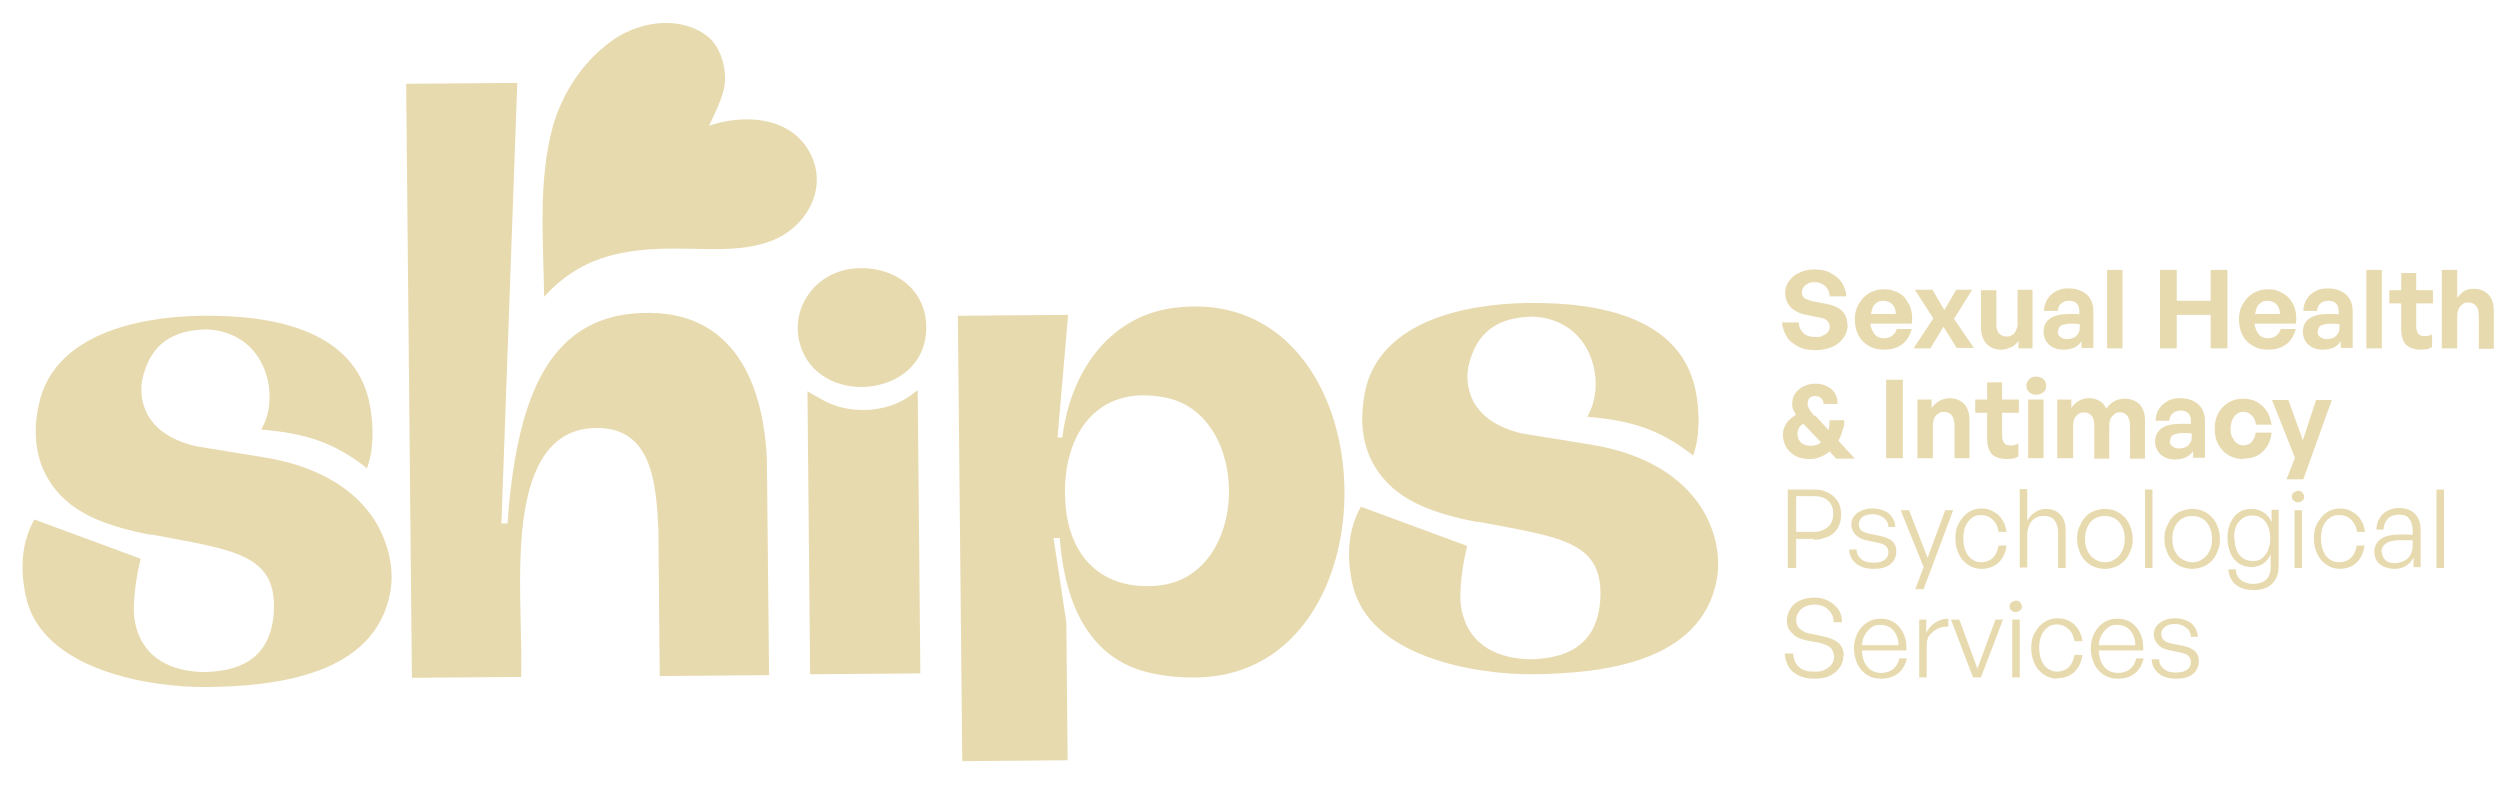 <?xml version="1.0" encoding="UTF-8"?>
<svg id="Layer_1" xmlns="http://www.w3.org/2000/svg" version="1.1" viewBox="0 0 566.9 178">
  <!-- Generator: Adobe Illustrator 29.1.0, SVG Export Plug-In . SVG Version: 2.1.0 Build 142)  -->
  <defs>
    <style>
      .st0 {
        fill: #e8daaf;
      }
    </style>
  </defs>
  <g>
    <path class="st0" d="M419,73.5c0,1.1-.3,2.1-.9,3s-1.4,1.6-2.5,2.1c-1.1.5-2.4.8-3.9.8s-2.8-.2-3.9-.8-2-1.2-2.6-2.2-1-2-1.1-3.3h3.8c0,1,.4,1.8,1,2.4.6.6,1.5.9,2.7.9s1.2,0,1.7-.3c.5-.2.9-.4,1.2-.8s.4-.8.4-1.2-.2-1-.6-1.4-1-.6-1.8-.7l-2.9-.6c-.7-.1-1.3-.3-1.9-.6s-1.1-.6-1.5-1-.8-.9-1-1.4c-.2-.6-.4-1.2-.4-1.9,0-1.1.3-2,.9-2.8s1.4-1.5,2.4-1.9c1-.5,2.1-.7,3.4-.7s2.5.2,3.6.8,1.9,1.2,2.5,2.1c.6.9,1,2,1.1,3.2h-3.8c0-.6-.2-1.2-.5-1.7-.3-.5-.7-.8-1.2-1.1s-1-.4-1.7-.4-1.1,0-1.5.3c-.4.2-.8.5-1,.8s-.4.7-.4,1.2.1.7.3,1c.2.3.5.5.9.6.4.2.8.3,1.2.4l3.1.6c1.6.3,2.8.8,3.6,1.6s1.2,1.8,1.2,3.1h0Z"/>
    <path class="st0" d="M427.2,79.3c-1.3,0-2.5-.3-3.5-.9s-1.8-1.4-2.3-2.4c-.5-1-.8-2.2-.8-3.6s.3-2.5.9-3.5c.6-1,1.3-1.8,2.3-2.4,1-.6,2.1-.9,3.4-.9s2,.2,2.9.6c.9.4,1.6.9,2.1,1.7s1,1.5,1.2,2.5c.2.9.3,1.9.1,3h-10.9v-2.2h7.3c0-.9-.3-1.7-.8-2.2s-1.2-.8-2-.8-1.2.2-1.6.5c-.5.3-.8.8-1,1.5s-.4,1.4-.4,2.3.1,1.7.4,2.3.6,1.1,1,1.4c.5.3,1,.5,1.7.5s1.4-.2,1.9-.6c.5-.4.9-.9,1-1.5h3.4c-.4,1.5-1.1,2.7-2.2,3.5s-2.5,1.2-4.1,1.2h0Z"/>
    <path class="st0" d="M437.8,79h-3.9l4.5-6.8-4.2-6.5h4l2.7,4.6,2.7-4.6h3.6l-4.1,6.6,4.5,6.6h-3.9l-3-4.8-2.9,4.8h0Z"/>
    <path class="st0" d="M457.5,73.4v-7.7h3.4v13.3h-3.2v-1.7c-.4.6-.9,1.1-1.6,1.4s-1.5.6-2.3.6-1.7-.2-2.4-.6c-.7-.4-1.2-.9-1.6-1.7-.4-.8-.6-1.7-.6-2.8v-8.4h3.5v7.8c0,.9.2,1.6.6,2s1,.7,1.7.7.8-.1,1.2-.3.7-.5.9-1c.2-.4.4-.9.4-1.5h0Z"/>
    <path class="st0" d="M472,79v-1.6c-.4.6-1,1.1-1.6,1.4-.7.3-1.5.5-2.4.5-1.4,0-2.5-.4-3.3-1.1s-1.3-1.7-1.3-3,.5-2.3,1.5-3,2.5-1,4.4-1,.8,0,1.1,0c.4,0,.7,0,1.1.1v-.8c0-.8-.2-1.3-.6-1.7-.4-.4-1-.6-1.7-.6s-1.3.2-1.8.6-.7,1-.8,1.7h-3.1c0-1,.3-1.9.8-2.7s1.1-1.3,2-1.8,1.8-.6,2.8-.6c1.7,0,3.1.5,4.1,1.4s1.5,2.2,1.5,3.8v8.3h-2.8,0ZM466.6,75.1c0,.6.2,1,.6,1.3s.9.5,1.5.5,1.6-.2,2.1-.7c.5-.5.8-1.1.8-1.8v-.9c-.4,0-.8-.1-1.1-.1-.3,0-.6,0-.9,0-1,0-1.7.2-2.2.4-.5.3-.7.8-.7,1.4h0Z"/>
    <path class="st0" d="M481.3,79h-3.5v-17.8h3.5v17.8Z"/>
    <path class="st0" d="M493.6,79h-3.8v-17.8h3.8v7h7.7v-7h3.8v17.8h-3.8v-7.6h-7.7v7.6Z"/>
    <path class="st0" d="M514.3,79.3c-1.3,0-2.5-.3-3.5-.9s-1.8-1.4-2.3-2.4c-.5-1-.8-2.2-.8-3.6s.3-2.5.9-3.5c.6-1,1.3-1.8,2.3-2.4,1-.6,2.1-.9,3.4-.9s2,.2,2.8.6c.8.4,1.6.9,2.2,1.7s1,1.5,1.2,2.5c.2.9.3,1.9.1,3h-10.9v-2.2h7.3c0-.9-.3-1.7-.8-2.2s-1.2-.8-2-.8-1.2.2-1.6.5c-.5.3-.8.8-1,1.5s-.4,1.4-.4,2.3.1,1.7.4,2.3.6,1.1,1,1.4c.5.3,1,.5,1.7.5s1.4-.2,1.9-.6c.5-.4.8-.9,1-1.5h3.4c-.4,1.5-1.1,2.7-2.2,3.5s-2.5,1.2-4.1,1.2h0Z"/>
    <path class="st0" d="M530.8,79v-1.6c-.4.6-1,1.1-1.6,1.4-.7.3-1.5.5-2.4.5-1.4,0-2.5-.4-3.3-1.1s-1.3-1.7-1.3-3,.5-2.3,1.5-3c1-.7,2.5-1,4.4-1s.8,0,1.1,0c.3,0,.7,0,1.1.1v-.8c0-.8-.2-1.3-.6-1.7-.4-.4-1-.6-1.7-.6s-1.3.2-1.8.6-.7,1-.8,1.7h-3.1c0-1,.3-1.9.8-2.7s1.1-1.3,2-1.8,1.8-.6,2.8-.6c1.7,0,3.1.5,4.1,1.4s1.5,2.2,1.5,3.8v8.3h-2.8,0ZM525.5,75.1c0,.6.2,1,.6,1.3s.9.5,1.5.5,1.6-.2,2.1-.7c.5-.5.8-1.1.8-1.8v-.9c-.4,0-.8-.1-1.1-.1-.3,0-.6,0-.9,0-1,0-1.7.2-2.2.4-.5.3-.7.8-.7,1.4h0Z"/>
    <path class="st0" d="M540.1,79h-3.5v-17.8h3.5v17.8Z"/>
    <path class="st0" d="M551.5,75.7v3c-.4.2-.8.4-1.3.5-.4,0-.9.1-1.4.1-.9,0-1.7-.2-2.3-.5s-1.2-.8-1.5-1.5-.5-1.5-.5-2.5v-6h-2.7v-3h2.7v-3.9h3.4v3.9h3.8v3h-3.8v5.2c0,.8.2,1.3.5,1.7s.8.5,1.4.5.6,0,.9-.1c.3,0,.6-.2.8-.3h0Z"/>
    <path class="st0" d="M557.2,71.8v7.2h-3.5v-17.8h3.5v6.3c.5-.6,1-1.1,1.6-1.5.6-.4,1.3-.5,2.2-.5,1.3,0,2.4.4,3.3,1.3.8.9,1.2,2.1,1.2,3.7v8.6h-3.4v-7.4c0-1-.2-1.8-.6-2.3-.4-.5-1-.8-1.8-.8s-.9.1-1.3.4-.7.6-.9,1.1-.3,1.1-.3,1.8h0Z"/>
    <path class="st0" d="M415,95.3h3.2c0,.6,0,1.3-.3,2-.2.7-.4,1.4-.7,2-.3.6-.6,1.2-1,1.7-.8,1-1.7,1.8-2.7,2.3s-2,.8-3.1.8-2.3-.2-3.2-.7-1.6-1.1-2.1-1.9-.8-1.8-.8-2.9.2-1.4.5-2.1.8-1.2,1.4-1.7,1.3-.9,2.1-1.3l1.8,2.2c-.5,0-.9.3-1.3.5-.4.2-.7.5-.9.9s-.3.8-.3,1.2.1,1,.3,1.4.6.8,1,1,1,.4,1.7.4,1.5-.2,2.1-.6,1.1-.9,1.5-1.6c.2-.4.4-1,.5-1.7.1-.7.2-1.4.2-2.2h0ZM411.6,94.2l9,9.8h-4.2l-8.3-8.8c-.4-.4-.7-.8-.9-1.2s-.4-.8-.6-1.2-.2-.9-.2-1.3c0-.9.2-1.6.7-2.3.5-.7,1.1-1.2,1.9-1.6.8-.4,1.7-.6,2.7-.6s1.9.2,2.6.6c.8.4,1.4.9,1.8,1.6.4.7.6,1.5.6,2.4h-3.2c0-.4-.1-.7-.3-1-.2-.3-.4-.5-.7-.6s-.6-.2-.9-.2-.6,0-.9.2-.5.3-.6.6-.2.6-.2.9,0,.6.2.9c.1.3.3.6.5.9.2.3.5.7.9,1.1h0Z"/>
    <path class="st0" d="M431.5,103.9h-3.8v-17.8h3.8v17.8Z"/>
    <path class="st0" d="M438.3,96.7v7.2h-3.5v-13.3h3.2v1.9c.5-.7,1.1-1.2,1.8-1.6s1.5-.6,2.3-.6c1.3,0,2.4.4,3.3,1.3.8.9,1.2,2.1,1.2,3.7v8.6h-3.4v-7.4c0-1-.2-1.8-.6-2.3-.4-.5-1-.8-1.8-.8s-.9.1-1.3.4c-.4.2-.7.6-.9,1.1s-.3,1.1-.3,1.8h0Z"/>
    <path class="st0" d="M457.7,100.5v3c-.4.2-.8.4-1.3.5-.4,0-.9.1-1.4.1-.9,0-1.7-.2-2.4-.5s-1.2-.8-1.5-1.5-.5-1.5-.5-2.5v-6h-2.7v-3h2.7v-3.9h3.4v3.9h3.8v3h-3.8v5.2c0,.8.2,1.3.5,1.7s.8.5,1.4.5.6,0,.9-.1c.3,0,.6-.2.8-.3h0Z"/>
    <path class="st0" d="M464,87.5c0,.6-.2,1.1-.6,1.4-.4.4-1,.6-1.7.6s-1.2-.2-1.6-.6c-.4-.4-.6-.9-.6-1.4s.2-1.1.6-1.5,1-.6,1.6-.6,1.3.2,1.7.6c.4.4.6.9.6,1.5ZM463.4,103.9h-3.5v-13.3h3.5v13.3Z"/>
    <path class="st0" d="M470,103.9h-3.5v-13.3h3.2v1.9c.5-.7,1-1.2,1.7-1.6s1.4-.6,2.3-.6,1.7.2,2.4.6,1.2,1,1.5,1.8c.5-.7,1.1-1.3,1.8-1.7.7-.4,1.5-.6,2.5-.6s2.4.4,3.3,1.3c.8.9,1.2,2.1,1.2,3.7v8.6h-3.4v-7.5c0-.9-.2-1.7-.6-2.2-.4-.5-1-.8-1.7-.8s-.9.1-1.2.4-.7.6-.9,1-.3,1-.3,1.7v7.4h-3.4v-7.5c0-.9-.2-1.7-.6-2.2-.4-.5-1-.8-1.7-.8s-.9.1-1.3.4-.7.6-.9,1c-.2.4-.3,1-.3,1.7v7.4h0Z"/>
    <path class="st0" d="M497.3,103.9v-1.6c-.4.6-1,1.1-1.6,1.4-.7.3-1.5.5-2.4.5-1.4,0-2.5-.4-3.3-1.1s-1.3-1.7-1.3-3,.5-2.3,1.5-3,2.5-1,4.4-1,.8,0,1.1,0c.4,0,.7,0,1.1.1v-.8c0-.8-.2-1.3-.6-1.7-.4-.4-1-.6-1.7-.6s-1.3.2-1.8.6-.7,1-.8,1.7h-3.1c0-1,.3-1.9.8-2.7s1.1-1.3,2-1.8,1.8-.6,2.8-.6c1.7,0,3.1.5,4.1,1.4s1.5,2.2,1.5,3.8v8.3h-2.8,0ZM492,99.9c0,.6.2,1,.6,1.3s.9.5,1.5.5,1.6-.2,2.1-.7c.5-.5.8-1.1.8-1.8v-.9c-.4,0-.8-.1-1.1-.1-.3,0-.6,0-.9,0-1,0-1.7.2-2.2.4-.5.3-.7.8-.7,1.4h0Z"/>
    <path class="st0" d="M508.7,104.1c-1.3,0-2.4-.3-3.4-.9s-1.7-1.4-2.3-2.4c-.5-1-.8-2.2-.8-3.6s.3-2.5.8-3.5c.6-1,1.3-1.8,2.3-2.4s2.1-.9,3.3-.9,2.2.2,3.1.7c.9.5,1.7,1.2,2.3,2.1s.9,1.9,1.1,3.1h-3.6c0-.9-.4-1.6-.9-2.1s-1.1-.8-1.9-.8-1.1.2-1.5.5-.8.8-1,1.3-.4,1.2-.4,2,.1,1.5.4,2,.6,1,1,1.3,1,.5,1.5.5,1.4-.2,1.9-.8.8-1.2.9-2.1h3.6c-.1,1.2-.5,2.3-1,3.1-.6.9-1.3,1.6-2.2,2.1s-2,.7-3.2.7h0Z"/>
    <path class="st0" d="M528.8,90.6l-6.5,18.1h-3.8l1.9-4.9-5.2-13.1h3.7l3.3,9.1,3-9.1h3.5,0Z"/>
    <path class="st0" d="M411.3,122.2h-4v6.6h-1.9v-17.8h5.9c1.2,0,2.3.2,3.2.7.9.4,1.6,1.1,2.2,1.9.5.8.8,1.8.8,3.1s-.3,2.2-.8,3.1c-.5.8-1.2,1.5-2.2,1.9s-2,.7-3.2.7ZM411.3,112.5h-4v8.1h4c1.3,0,2.4-.4,3.2-1.1s1.2-1.7,1.2-3-.4-2.3-1.2-3c-.8-.7-1.9-1-3.2-1h0Z"/>
    <path class="st0" d="M430,125.1c0,1.2-.5,2.2-1.4,2.9s-2.2,1-3.8,1-2.9-.4-3.9-1.2c-1-.8-1.5-1.8-1.6-3.2h1.7c0,.9.4,1.7,1.1,2.2.7.6,1.6.8,2.7.8s1.9-.2,2.5-.6c.6-.4.9-1,.9-1.7s-.2-1.1-.6-1.5-1.1-.6-2.1-.8l-1.9-.4c-1.2-.2-2.2-.7-2.8-1.3-.6-.6-1-1.4-1-2.3s.2-1.4.6-1.9c.4-.6,1-1,1.7-1.3s1.5-.5,2.5-.5,1.9.2,2.6.5c.8.3,1.4.8,1.8,1.4.5.6.7,1.4.8,2.3h-1.6c0-.9-.4-1.6-1.1-2.1-.6-.5-1.5-.8-2.5-.8s-1.7.2-2.2.6-.9.9-.9,1.6.2,1.2.6,1.5c.4.3,1.1.6,2.1.8l2,.4c1.3.2,2.2.7,2.9,1.2.6.6.9,1.3.9,2.2h0Z"/>
    <path class="st0" d="M442.9,115.7l-6.7,17.9h-1.9l1.9-5-5.2-12.9h1.9l4.2,10.8,4-10.8h1.8Z"/>
    <path class="st0" d="M449.4,129c-1.2,0-2.2-.3-3.1-.9s-1.6-1.4-2.1-2.4c-.5-1-.8-2.2-.8-3.6s.2-2.5.8-3.5,1.2-1.8,2.1-2.4c.9-.6,1.9-.9,3-.9s1.9.2,2.7.7c.8.4,1.5,1,2,1.8.5.8.9,1.7,1,2.8h-1.8c-.2-1.2-.6-2.1-1.4-2.8-.7-.7-1.6-1-2.6-1s-1.5.2-2.1.7c-.6.4-1.1,1.1-1.4,1.8s-.5,1.7-.5,2.8.2,2,.5,2.8.8,1.4,1.4,1.9c.6.4,1.3.7,2.1.7s2-.3,2.7-1c.7-.7,1.1-1.6,1.3-2.8h1.8c-.1,1.1-.5,2.1-1,2.9-.5.8-1.2,1.4-2,1.8s-1.7.6-2.8.6h0Z"/>
    <path class="st0" d="M459.7,121.1v7.6h-1.7v-17.8h1.7v7.2c.4-.8,1-1.4,1.7-1.9.7-.5,1.6-.8,2.5-.8,1.4,0,2.5.4,3.3,1.3.8.8,1.2,2,1.2,3.6v8.5h-1.7v-7.9c0-1.3-.3-2.2-.8-2.9s-1.4-1-2.5-1-1.3.2-1.9.5c-.6.4-1,.8-1.3,1.5-.3.6-.5,1.4-.5,2.2h0Z"/>
    <path class="st0" d="M477.3,129c-.9,0-1.7-.2-2.5-.5-.8-.3-1.4-.8-2-1.4s-1-1.3-1.3-2.2c-.3-.8-.5-1.7-.5-2.7s.1-1.9.5-2.7.7-1.6,1.3-2.2c.5-.6,1.2-1.1,2-1.4.8-.3,1.6-.5,2.5-.5s1.8.2,2.5.5,1.4.8,2,1.4c.5.6,1,1.3,1.3,2.2.3.8.5,1.7.5,2.7s-.1,1.9-.5,2.7c-.3.8-.7,1.6-1.3,2.2-.6.6-1.2,1.1-2,1.4-.8.3-1.6.5-2.5.5ZM477.3,127.5c.9,0,1.6-.2,2.3-.7.7-.4,1.2-1.1,1.6-1.8.4-.8.6-1.7.6-2.8s-.2-2-.6-2.8c-.4-.8-.9-1.4-1.6-1.8-.7-.4-1.4-.6-2.3-.6s-1.6.2-2.3.6c-.7.4-1.2,1-1.6,1.8-.4.8-.6,1.7-.6,2.8s.2,2,.6,2.8c.4.8.9,1.4,1.6,1.8.7.4,1.4.7,2.3.7Z"/>
    <path class="st0" d="M488.1,128.8h-1.7v-17.8h1.7v17.8Z"/>
    <path class="st0" d="M497.1,129c-.9,0-1.7-.2-2.5-.5-.8-.3-1.4-.8-2-1.4s-1-1.3-1.3-2.2c-.3-.8-.5-1.7-.5-2.7s.1-1.9.5-2.7.7-1.6,1.3-2.2c.5-.6,1.2-1.1,2-1.4.8-.3,1.6-.5,2.5-.5s1.8.2,2.5.5,1.4.8,2,1.4c.5.6,1,1.3,1.3,2.2.3.8.5,1.7.5,2.7s-.1,1.9-.5,2.7c-.3.8-.7,1.6-1.3,2.2-.6.6-1.2,1.1-2,1.4-.8.3-1.6.5-2.5.5ZM497.1,127.5c.9,0,1.6-.2,2.3-.7.7-.4,1.2-1.1,1.6-1.8.4-.8.6-1.7.6-2.8s-.2-2-.6-2.8c-.4-.8-.9-1.4-1.6-1.8-.7-.4-1.4-.6-2.3-.6s-1.6.2-2.3.6c-.7.4-1.2,1-1.6,1.8-.4.8-.6,1.7-.6,2.8s.2,2,.6,2.8c.4.8.9,1.4,1.6,1.8.7.4,1.4.7,2.3.7Z"/>
    <path class="st0" d="M510.9,133.8c-1.1,0-2.1-.2-2.9-.6-.8-.4-1.5-.9-1.9-1.6-.5-.7-.7-1.5-.8-2.5h1.7c0,1.1.5,1.9,1.1,2.4s1.6.9,2.8.9,2.3-.3,3-1,1-1.6,1-2.9v-2.8c-.4.9-1,1.6-1.7,2.1-.8.5-1.6.8-2.6.8s-2.1-.3-2.9-.8c-.8-.6-1.5-1.3-1.9-2.3s-.7-2.2-.7-3.5.2-2.5.7-3.5c.5-1,1.1-1.8,1.9-2.3.8-.6,1.8-.8,2.9-.8s1.9.3,2.7.8,1.4,1.3,1.8,2.2v-2.8h1.6v12.8c0,1.7-.5,3-1.5,4s-2.4,1.4-4.2,1.4h0ZM506.7,122c0,1.6.4,2.9,1.1,3.8.7.9,1.7,1.4,3,1.4s1.6-.2,2.1-.6,1.1-1,1.4-1.8.5-1.6.5-2.7c0-1.6-.4-2.9-1.1-3.8s-1.7-1.4-3-1.4-2.2.5-3,1.4-1.1,2.2-1.1,3.8h0Z"/>
    <path class="st0" d="M522.5,112.6c0,.4-.1.7-.4.9-.3.2-.6.4-1,.4s-.7-.1-1-.4c-.3-.2-.4-.6-.4-.9s.1-.7.4-.9.6-.4,1-.4.8.1,1,.4.4.6.4.9ZM522,128.8h-1.7v-13.1h1.7v13.1Z"/>
    <path class="st0" d="M530.7,129c-1.2,0-2.2-.3-3.1-.9s-1.6-1.4-2.1-2.4c-.5-1-.8-2.2-.8-3.6s.2-2.5.8-3.5,1.2-1.8,2.1-2.4c.9-.6,1.9-.9,3-.9s1.9.2,2.7.7c.8.4,1.5,1,2,1.8.5.8.9,1.7,1,2.8h-1.8c-.2-1.2-.7-2.1-1.4-2.8-.7-.7-1.6-1-2.7-1s-1.5.2-2.2.7c-.6.4-1.1,1.1-1.4,1.8s-.5,1.7-.5,2.8.2,2,.5,2.8.8,1.4,1.4,1.9c.6.4,1.3.7,2.2.7s2-.3,2.7-1c.7-.7,1.1-1.6,1.3-2.8h1.8c-.2,1.1-.5,2.1-1,2.9-.5.8-1.2,1.4-2,1.8s-1.7.6-2.8.6h0Z"/>
    <path class="st0" d="M547.3,128.8v-2.4c-.4.8-1,1.5-1.7,1.9-.8.5-1.7.7-2.7.7s-2.5-.4-3.3-1.1-1.2-1.7-1.2-2.8.5-2.2,1.5-2.9,2.5-1,4.5-1,.8,0,1.2,0c.4,0,.9,0,1.5.1v-1.1c0-1.1-.3-1.9-.8-2.6s-1.3-.9-2.3-.9-1.9.3-2.5.9-1,1.5-1,2.5h-1.6c0-1,.2-1.8.7-2.6s1-1.3,1.8-1.7c.8-.4,1.6-.6,2.6-.6,1.5,0,2.7.4,3.6,1.3.8.8,1.3,2,1.3,3.6v8.5h-1.5ZM540.1,125.1c0,.8.3,1.4.8,1.9s1.3.7,2.2.7,2.2-.4,2.9-1.1,1.1-1.7,1.1-2.9v-1.2c-.6,0-1,0-1.5,0-.4,0-.8,0-1.2,0-1.5,0-2.6.2-3.3.7s-1.1,1.1-1.1,2h0Z"/>
    <path class="st0" d="M554.2,128.8h-1.7v-17.8h1.7v17.8Z"/>
    <path class="st0" d="M418,148.7c0,.9-.2,1.8-.8,2.6-.5.8-1.2,1.4-2.2,1.9s-2.1.7-3.5.7-2.6-.2-3.6-.7-1.8-1.1-2.3-2-.8-1.8-.9-3h1.9c.1,1.3.5,2.3,1.3,3,.8.8,2,1.1,3.5,1.1s1.6-.1,2.3-.4,1.2-.7,1.6-1.2.6-1.1.6-1.8-.3-1.6-.9-2.1c-.6-.5-1.5-.8-2.7-1.1l-2.3-.4c-.6-.1-1.2-.3-1.8-.5s-1.1-.5-1.5-.9-.8-.8-1.1-1.3-.4-1.2-.4-2,.3-1.8.8-2.6c.5-.8,1.2-1.4,2.1-1.8.9-.4,2-.7,3.2-.7s2.2.2,3.2.7,1.7,1.1,2.3,1.9.9,1.8.9,3h-1.9c0-.8-.2-1.5-.6-2.1s-.9-1.1-1.5-1.4-1.4-.5-2.2-.5-1.7.2-2.3.5-1.1.8-1.4,1.3c-.3.5-.5,1.1-.5,1.7s.2,1.2.5,1.7c.4.4.8.7,1.4,1s1.2.4,1.9.5l2.3.5c1.5.3,2.7.8,3.5,1.5.8.7,1.2,1.7,1.2,3.1h0Z"/>
    <path class="st0" d="M426.5,153.9c-1.2,0-2.3-.3-3.2-.9s-1.6-1.4-2.1-2.4c-.5-1.1-.8-2.3-.8-3.6s.3-2.4.8-3.4c.5-1,1.2-1.8,2.1-2.4s1.9-.9,3.1-.9,1.8.2,2.5.5,1.4.9,1.9,1.5c.5.6.9,1.4,1.2,2.3s.3,1.8.3,2.9h-10.9v-1.2h9.1c0-1.5-.5-2.6-1.2-3.4s-1.7-1.2-2.9-1.2-1.6.2-2.2.7-1.1,1.1-1.5,1.9-.5,1.7-.5,2.8.2,2.1.5,2.9c.4.8.9,1.5,1.5,1.9s1.4.7,2.4.7,2-.3,2.7-.9c.7-.6,1.2-1.4,1.4-2.4h1.7c-.3,1.4-1,2.6-2,3.4s-2.3,1.2-3.8,1.2h0Z"/>
    <path class="st0" d="M436.9,146.6v7h-1.7v-13.1h1.6v3c.5-1,1.1-1.7,2-2.3.9-.6,1.9-.9,3-.9v1.8c-.9,0-1.7.1-2.5.5-.7.4-1.3.9-1.8,1.5s-.6,1.5-.6,2.5h0Z"/>
    <path class="st0" d="M454.2,140.5l-5,13.1h-1.8l-5-13.1h1.9l4.1,11.1,4.1-11.1h1.8Z"/>
    <path class="st0" d="M458.5,137.5c0,.4-.1.7-.4.9-.3.2-.6.4-1,.4s-.7-.1-1-.4c-.3-.2-.4-.6-.4-.9s.1-.7.4-.9c.3-.2.6-.4,1-.4s.8.1,1,.4.4.6.4.9ZM458,153.6h-1.7v-13.1h1.7v13.1Z"/>
    <path class="st0" d="M466.6,153.9c-1.2,0-2.2-.3-3.1-.9s-1.6-1.4-2.1-2.4c-.5-1-.8-2.2-.8-3.6s.2-2.5.8-3.5,1.2-1.8,2.1-2.4c.9-.6,1.9-.9,3-.9s1.9.2,2.7.6c.8.4,1.5,1,2,1.8.5.8.9,1.7,1,2.8h-1.8c-.2-1.2-.6-2.1-1.4-2.8s-1.6-1-2.6-1-1.5.2-2.1.7c-.6.4-1.1,1.1-1.4,1.8s-.5,1.7-.5,2.8.2,2,.5,2.8.8,1.4,1.4,1.9c.6.4,1.3.7,2.1.7s2-.3,2.7-1,1.1-1.6,1.3-2.8h1.8c-.1,1.1-.5,2.1-1,2.9-.5.8-1.2,1.4-2,1.8s-1.7.6-2.8.6h0Z"/>
    <path class="st0" d="M480.2,153.9c-1.2,0-2.3-.3-3.2-.9s-1.6-1.4-2.1-2.4c-.5-1.1-.8-2.3-.8-3.6s.3-2.4.8-3.4c.5-1,1.2-1.8,2.1-2.4s1.9-.9,3.1-.9,1.8.2,2.5.5,1.4.9,1.9,1.5c.5.6.9,1.4,1.2,2.3s.3,1.8.3,2.9h-10.9v-1.2h9.1c0-1.5-.5-2.6-1.2-3.4s-1.7-1.2-2.9-1.2-1.6.2-2.2.7-1.1,1.1-1.5,1.9-.5,1.7-.5,2.8.2,2.1.5,2.9c.4.8.9,1.5,1.5,1.9s1.4.7,2.4.7,2-.3,2.7-.9c.7-.6,1.2-1.4,1.4-2.4h1.7c-.3,1.4-1,2.6-2,3.4s-2.3,1.2-3.8,1.2h0Z"/>
    <path class="st0" d="M498.6,150c0,1.2-.5,2.2-1.4,2.9s-2.2,1-3.8,1-2.9-.4-3.9-1.2c-1-.8-1.5-1.8-1.6-3.2h1.7c0,.9.4,1.7,1.1,2.2.7.6,1.6.8,2.7.8s1.9-.2,2.5-.6c.6-.4.9-1,.9-1.7s-.2-1.1-.6-1.5-1.1-.6-2.1-.8l-1.9-.4c-1.2-.2-2.2-.6-2.8-1.3-.6-.6-1-1.4-1-2.3s.2-1.4.6-1.9c.4-.6,1-1,1.7-1.3s1.5-.5,2.5-.5,1.9.2,2.6.5c.8.3,1.4.8,1.8,1.4.5.6.7,1.4.8,2.3h-1.6c0-.9-.4-1.6-1.1-2.1-.6-.5-1.5-.8-2.5-.8s-1.7.2-2.2.6-.9.9-.9,1.6.2,1.1.6,1.5c.4.4,1.1.6,2.1.8l2,.4c1.3.2,2.2.7,2.9,1.2.6.6.9,1.3.9,2.2h0Z"/>
  </g>
  <g>
    <g>
      <path class="st0" d="M242.2,71.5l-2.4,27.7h1.1c1.7-14.2,10.1-27.4,25.3-29.4,47.5-6,51.7,76.7,10.1,83.4-5.8.9-13.6.4-19.1-1.7-12.1-4.7-16-17.6-16.9-29.5h-1.4l2.9,19.1.3,31.3-23.9.2-1-101,25-.2h0ZM241.6,114.3c.9,12.1,8.4,19.6,20.8,18.5,21.1-1.8,21.6-38.5,2.1-42.6-16.4-3.4-24,9.3-22.9,24Z"/>
      <path class="st0" d="M208.1,88.5l.6,64.2-25,.2-.6-64.2c1.2.8,2.1,1.2,3.1,1.8,5.9,3.5,14.5,3.3,20.1-.7.6-.5,1-.7,1.8-1.3h0Z"/>
      <path class="st0" d="M193.5,60.9c9.1-.9,17.2,4.8,16.5,14.5-1,14.4-22.7,16.7-28,4.3-3.7-8.7,2.3-17.9,11.5-18.8Z"/>
      <path class="st0" d="M117.3,18.8l-3.6,99.9h1.4c.3-4.7.8-9.4,1.6-14.1,2.7-15.8,8.6-31.9,26.9-33.5,21.5-1.9,29.4,14,30.3,33l.5,49-24.8.2-.3-33c-.5-10.6-1.3-24.2-15.3-23.2-10.8.8-14.1,11.7-15.3,20.8-1.5,11.7-.3,23.9-.5,35.6l-24.8.2-1.3-134.7,25.2-.2h0Z"/>
      <path class="st0" d="M34.3,121.3c-11.5-2.2-19.1-5.5-23.4-12.7-1.8-3-2.8-6.6-2.8-10.8,0-1.9.2-3.8.7-6,3.2-15.7,21.9-20,37-20.2,17.4-.2,34.4,3.8,37.9,19.4,1.2,5.6,1,11.3-.5,15.2l-.6-.5c-7-5.3-13-7.4-23.4-8.3h0c4.5-7.3,1.4-22-12.2-22.7h0c-8,.1-12.9,3.4-14.7,11.2-.7,3.2-.8,12.3,12.2,15.3l15.3,2.5c10.7,1.7,19.4,6.1,24.5,13.3,2.8,4,5.4,10.5,4.2,17.3-3.5,18.9-26,21.3-41.6,21.5-13.6.1-37.4-4.1-41-20.4-1.6-7.2-.7-13,1.9-17.6l24.1,8.9c-.8,3.1-2.1,10.3-1.3,14.3,1.7,8.7,8.8,11.3,15.8,11.4h0c6.7-.2,15.1-2.1,15.7-13.9.6-13-9.4-13.8-27.8-17.3h0Z"/>
      <path class="st0" d="M335.1,118.4c-11.5-2.2-19.1-5.5-23.4-12.7-1.8-3-2.8-6.6-2.8-10.8,0-1.9.2-3.8.6-6,3.2-15.7,21.9-20,37-20.2,17.4-.2,34.4,3.8,37.9,19.4,1.2,5.6,1,11.3-.5,15.2l-.6-.5c-7-5.3-13-7.4-23.4-8.3h0c4.5-7.3,1.4-22-12.2-22.7h0c-8,.1-12.9,3.4-14.7,11.2-.7,3.2-.8,12.3,12.2,15.3l15.4,2.5c10.7,1.7,19.4,6.1,24.5,13.3,2.9,4,5.4,10.5,4.2,17.3-3.5,18.9-26,21.3-41.6,21.5-13.6.1-37.4-4.1-41-20.4-1.6-7.2-.7-13,1.9-17.6l24.1,8.9c-.8,3.1-2.1,10.3-1.3,14.3,1.7,8.7,8.8,11.3,15.8,11.4h0c6.6-.2,15.1-2.1,15.7-13.9.6-13-9.4-13.8-27.8-17.3h0Z"/>
    </g>
    <path class="st0" d="M123.3,67.4c4.2-4.7,9.2-7.9,15.4-9.5,5.6-1.5,11.4-1.6,17.2-1.5,6.3.1,12.9.5,18.8-1.7,8.4-3.1,13.5-12.5,8.6-20.7-4.6-7.7-14.9-8.1-22.5-5.5,2.9-6.3,4.8-9.5,2.8-15.5-.7-2.1-2-4.1-3.9-5.3-6.6-4.4-15.6-2.5-21.3,1.8-6.4,4.7-11,11.8-13.1,19.4-3.3,12.3-2.1,25.9-1.9,38.5h0Z"/>
  </g>
</svg>
